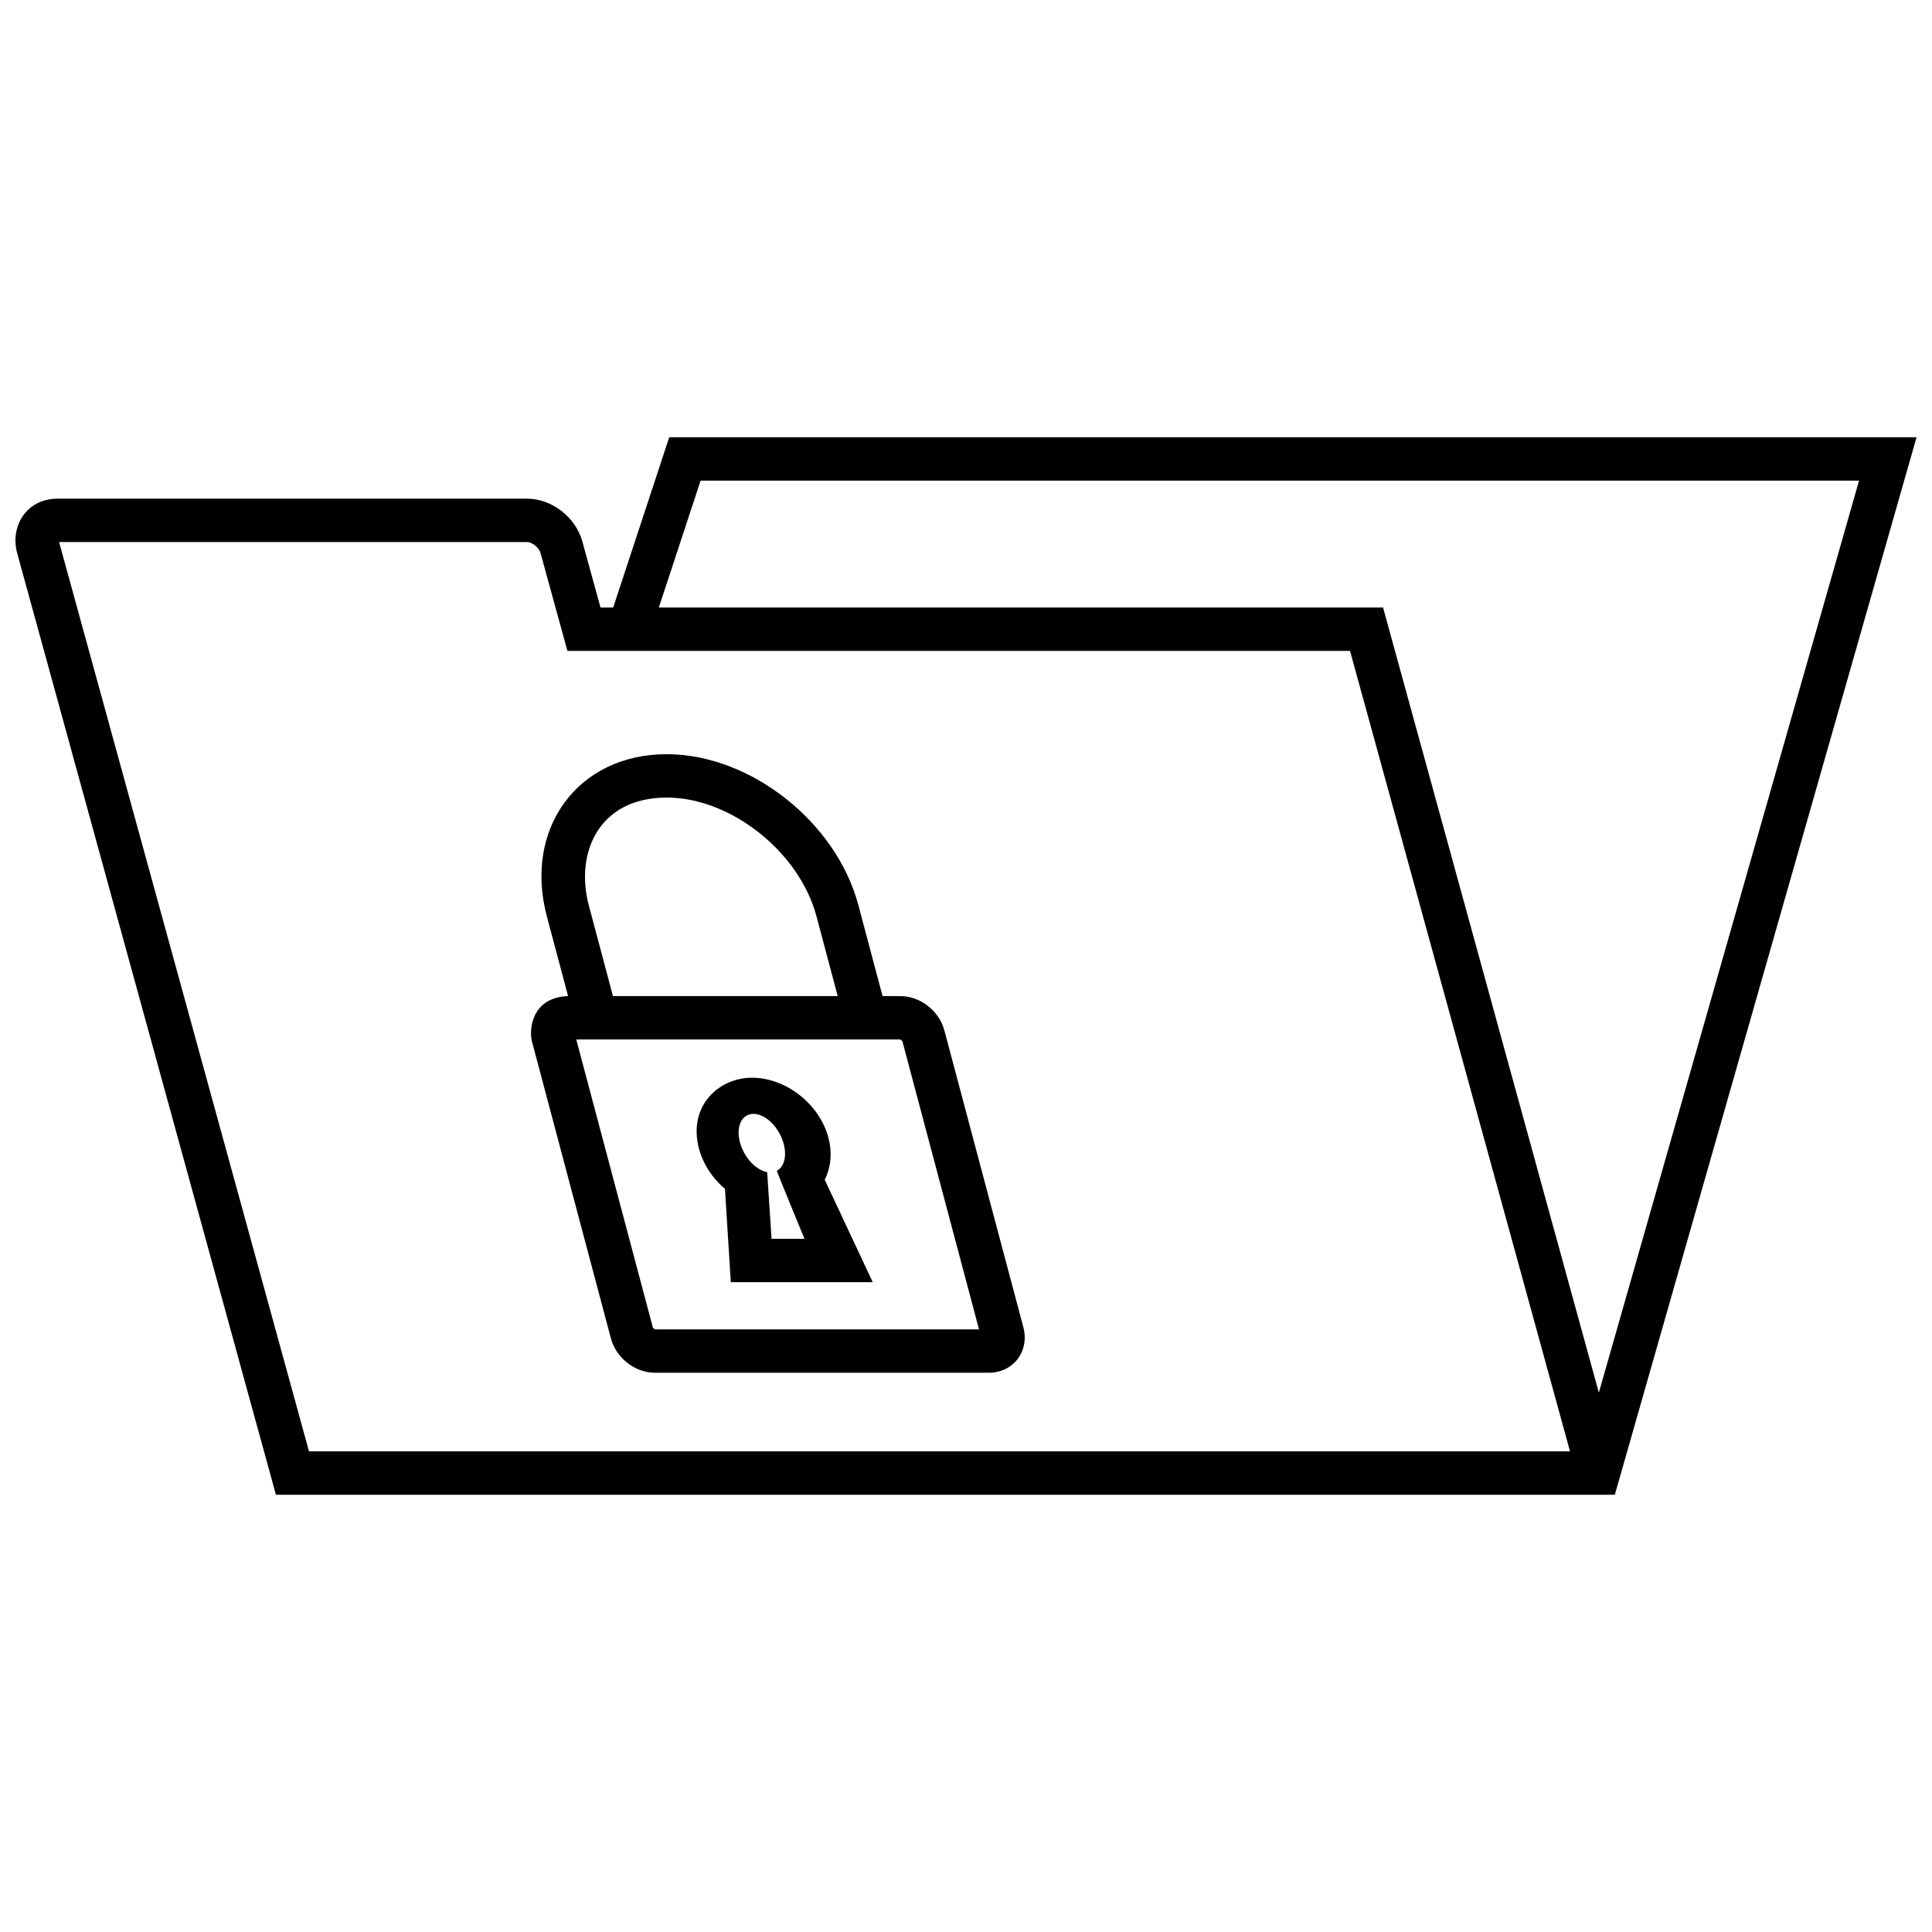 <?xml version="1.0" encoding="UTF-8"?>
<!-- Uploaded to: SVG Repo, www.svgrepo.com, Generator: SVG Repo Mixer Tools -->
<svg width="800px" height="800px" version="1.1" viewBox="144 144 512 512" xmlns="http://www.w3.org/2000/svg">
 <defs>
  <clipPath id="a">
   <path d="m148.09 259h503.81v282h-503.81z"/>
  </clipPath>
 </defs>
 <g clip-path="url(#a)">
  <path d="m321.35 259.88-14.852 45.125h-3.359l-4.801-17.477c-1.789-6.484-8.09-11.371-14.664-11.371h-124.4c-8.445 0-12.625 7.512-10.727 14.418l68.578 249.55h354.82l79.961-280.25zm-95.461 268.75-66.227-240.98h124.01c1.25 0 3.148 1.355 3.578 2.926l7.125 25.922h207.4l58.297 212.13zm341.82-15.562-57.184-208.07h-191.93l11.07-33.629h307zm-173.44-96c-1.379-5.184-6.394-9.094-11.656-9.094h-4.727l-6.41-24.113c-5.863-22.051-28.648-39.992-50.777-39.992-23.68 0-37.938 19.809-31.785 42.945l5.629 21.156c-9.773 0.367-10.379 9.008-9.566 12.047l20.922 78.68c1.379 5.18 6.394 9.094 11.656 9.094h88.551c3.039 0 5.789-1.316 7.551-3.602 1.789-2.332 2.352-5.41 1.547-8.449zm-73.57-61.703c16.969 0 35.137 14.402 39.672 31.453l5.629 21.156h-59.562l-6.414-24.105c-3.602-13.559 2.414-28.504 20.676-28.504zm-3.078 140.93c-0.215-0.07-0.559-0.371-0.625-0.551l-20.281-76.273h85.828c0.215 0.07 0.555 0.371 0.621 0.551l20.285 76.277zm45.906-50.832c-2.367-8.891-11.25-15.855-20.223-15.855-8.949 0-17.035 7.613-14.062 18.812 1.074 4.031 3.523 7.793 6.883 10.656l1.547 24.711h37.613l-12.73-27.148c1.656-3.258 2.031-7.195 0.973-11.176zm-15.059 26.832-1.16-17.668c-2.176-0.387-4.559-2.281-6.106-5.133-2.203-4.047-1.883-8.469 0.711-9.879 2.594-1.406 6.481 0.73 8.676 4.777 2.195 4.047 1.879 8.469-0.711 9.879-0.105 0.055 7.32 18.02 7.32 18.02h-8.73z"/>
 </g>
</svg>